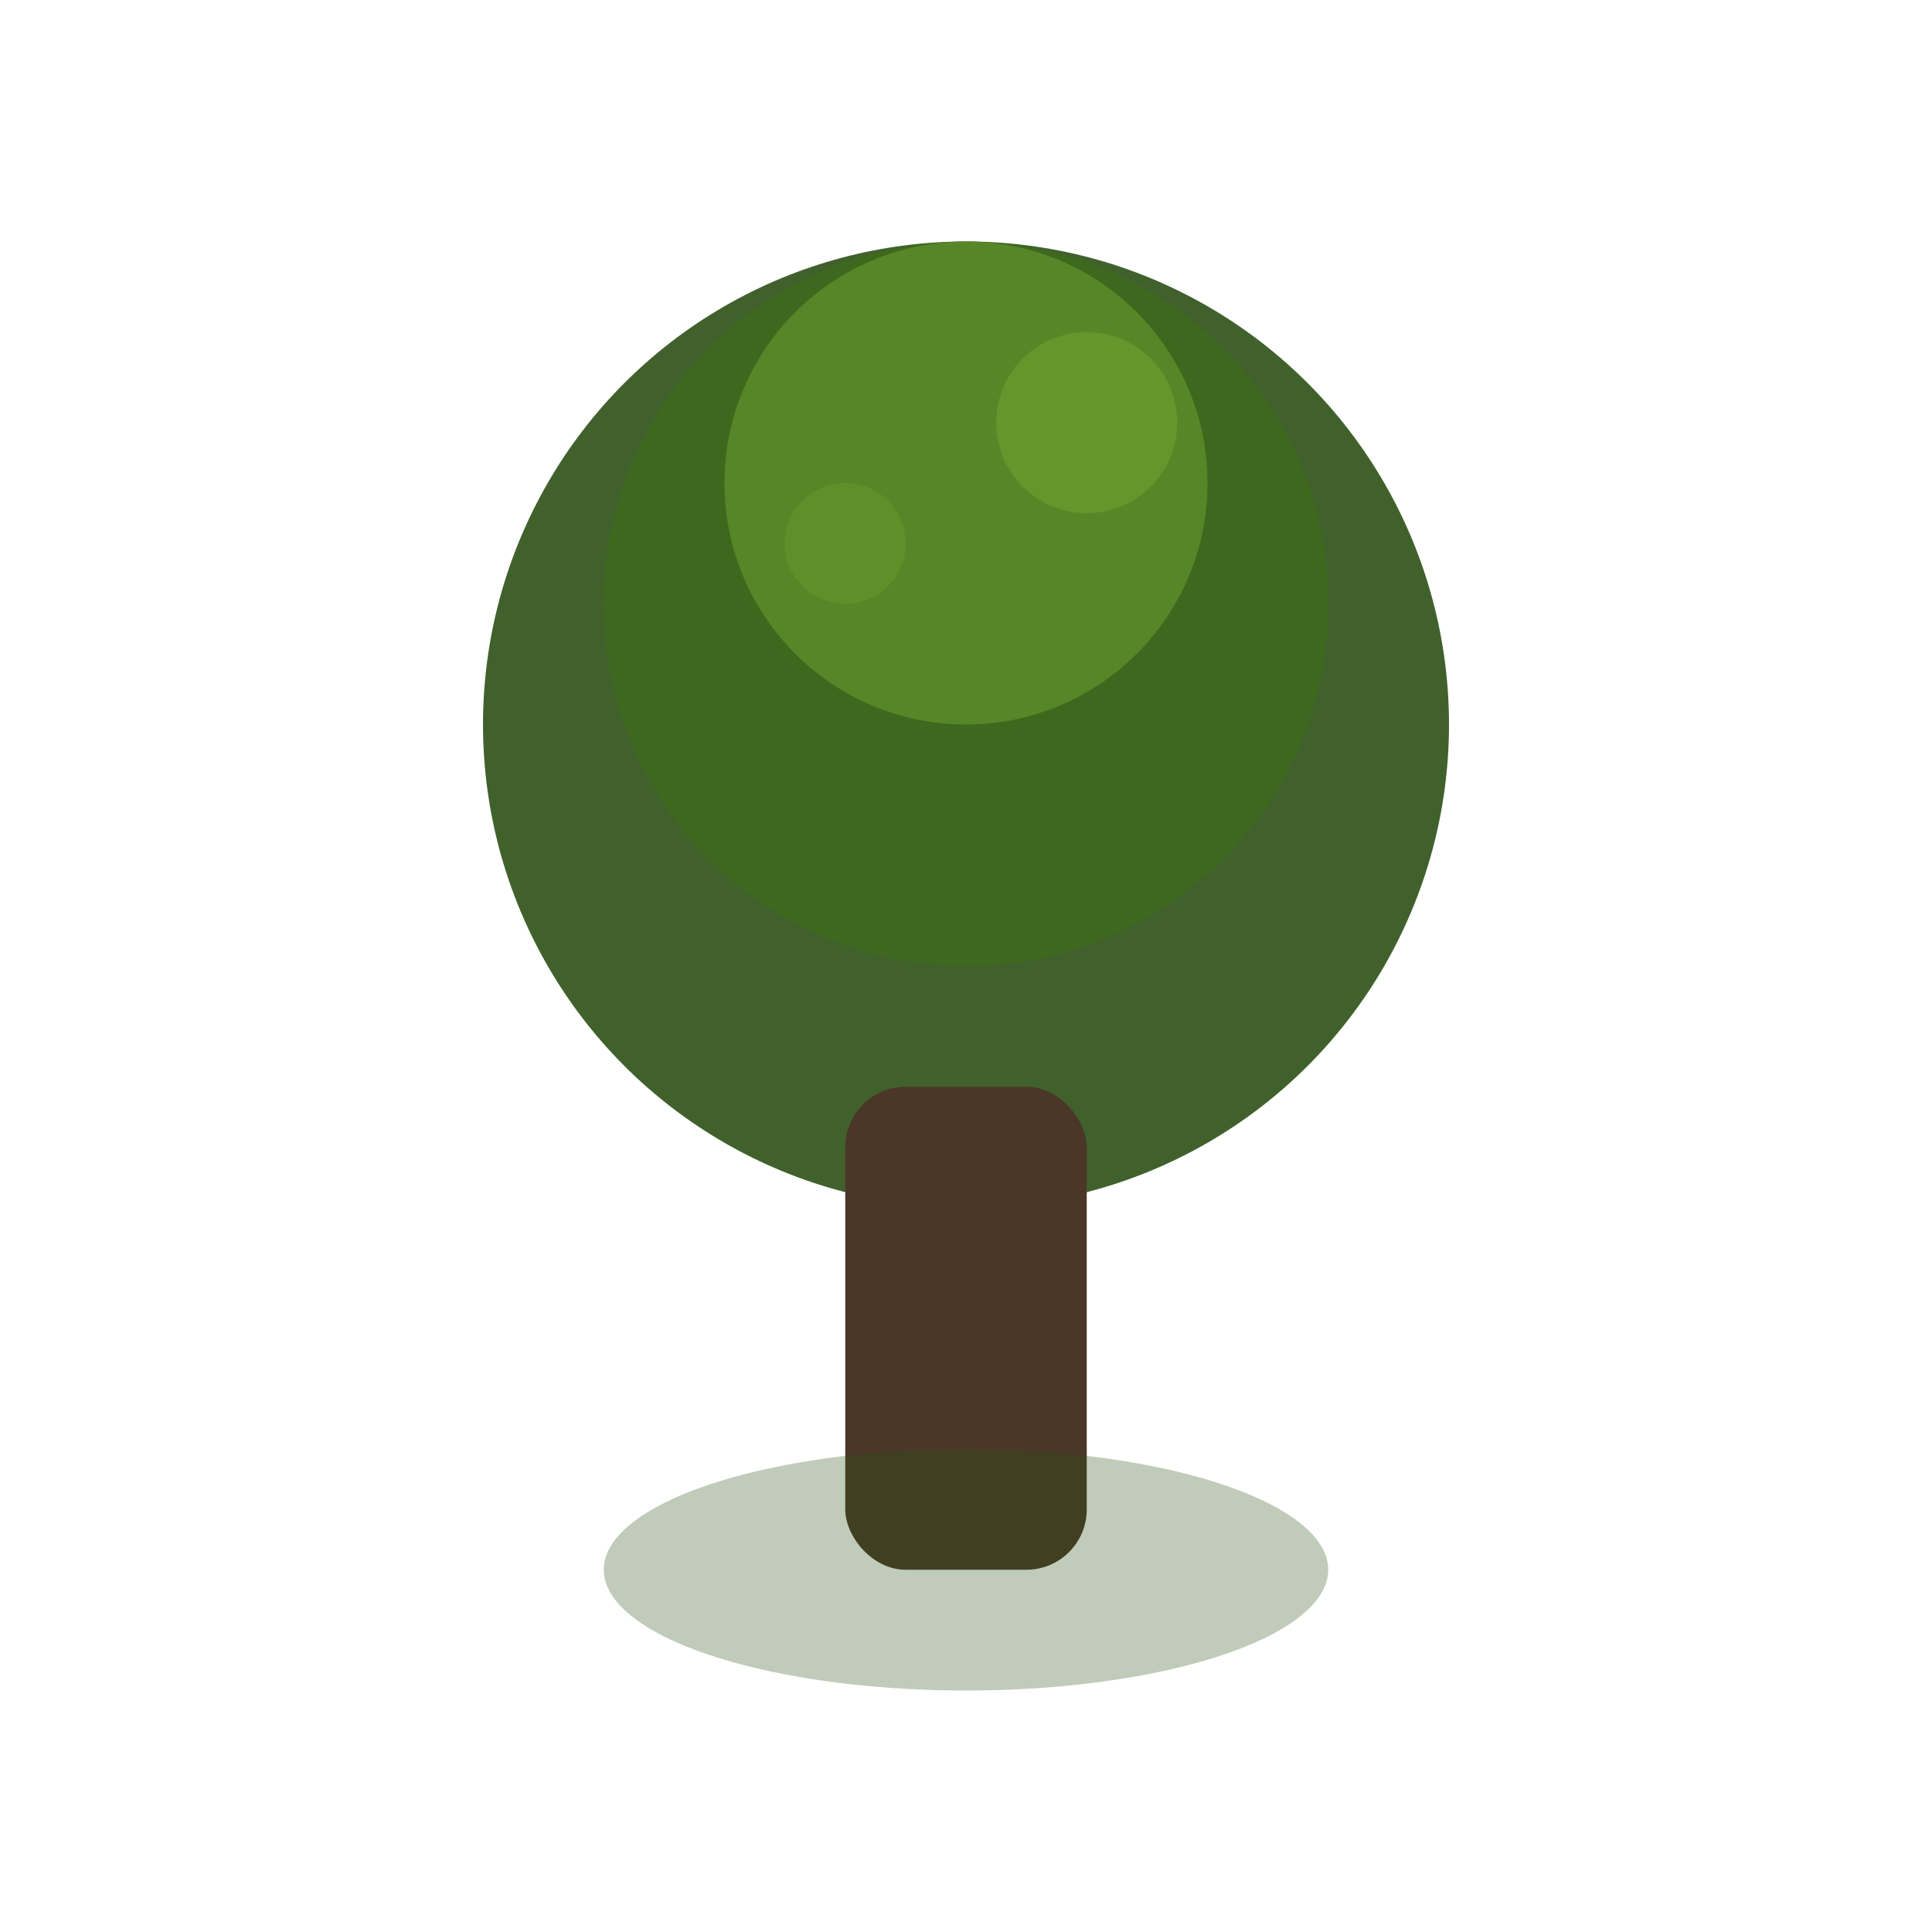 <svg xmlns="http://www.w3.org/2000/svg" viewBox="0 0 32 32" width="32" height="32">
  <!-- Tree crown layers -->
  <circle cx="16" cy="12" r="8" fill="#2d5016" opacity="0.9"/>
  <circle cx="16" cy="10" r="6" fill="#3e6b1a" opacity="0.8"/>
  <circle cx="16" cy="8" r="4" fill="#5a8a2a" opacity="0.9"/>
  
  <!-- Tree trunk -->
  <rect x="14" y="18" width="4" height="8" fill="#4a3728" rx="1"/>
  
  <!-- Tree base/ground -->
  <ellipse cx="16" cy="26" rx="6" ry="2" fill="#2d5016" opacity="0.3"/>
  
  <!-- Small highlights for depth -->
  <circle cx="18" cy="7" r="1.5" fill="#6ba02e" opacity="0.6"/>
  <circle cx="14" cy="9" r="1" fill="#6ba02e" opacity="0.4"/>
</svg> 